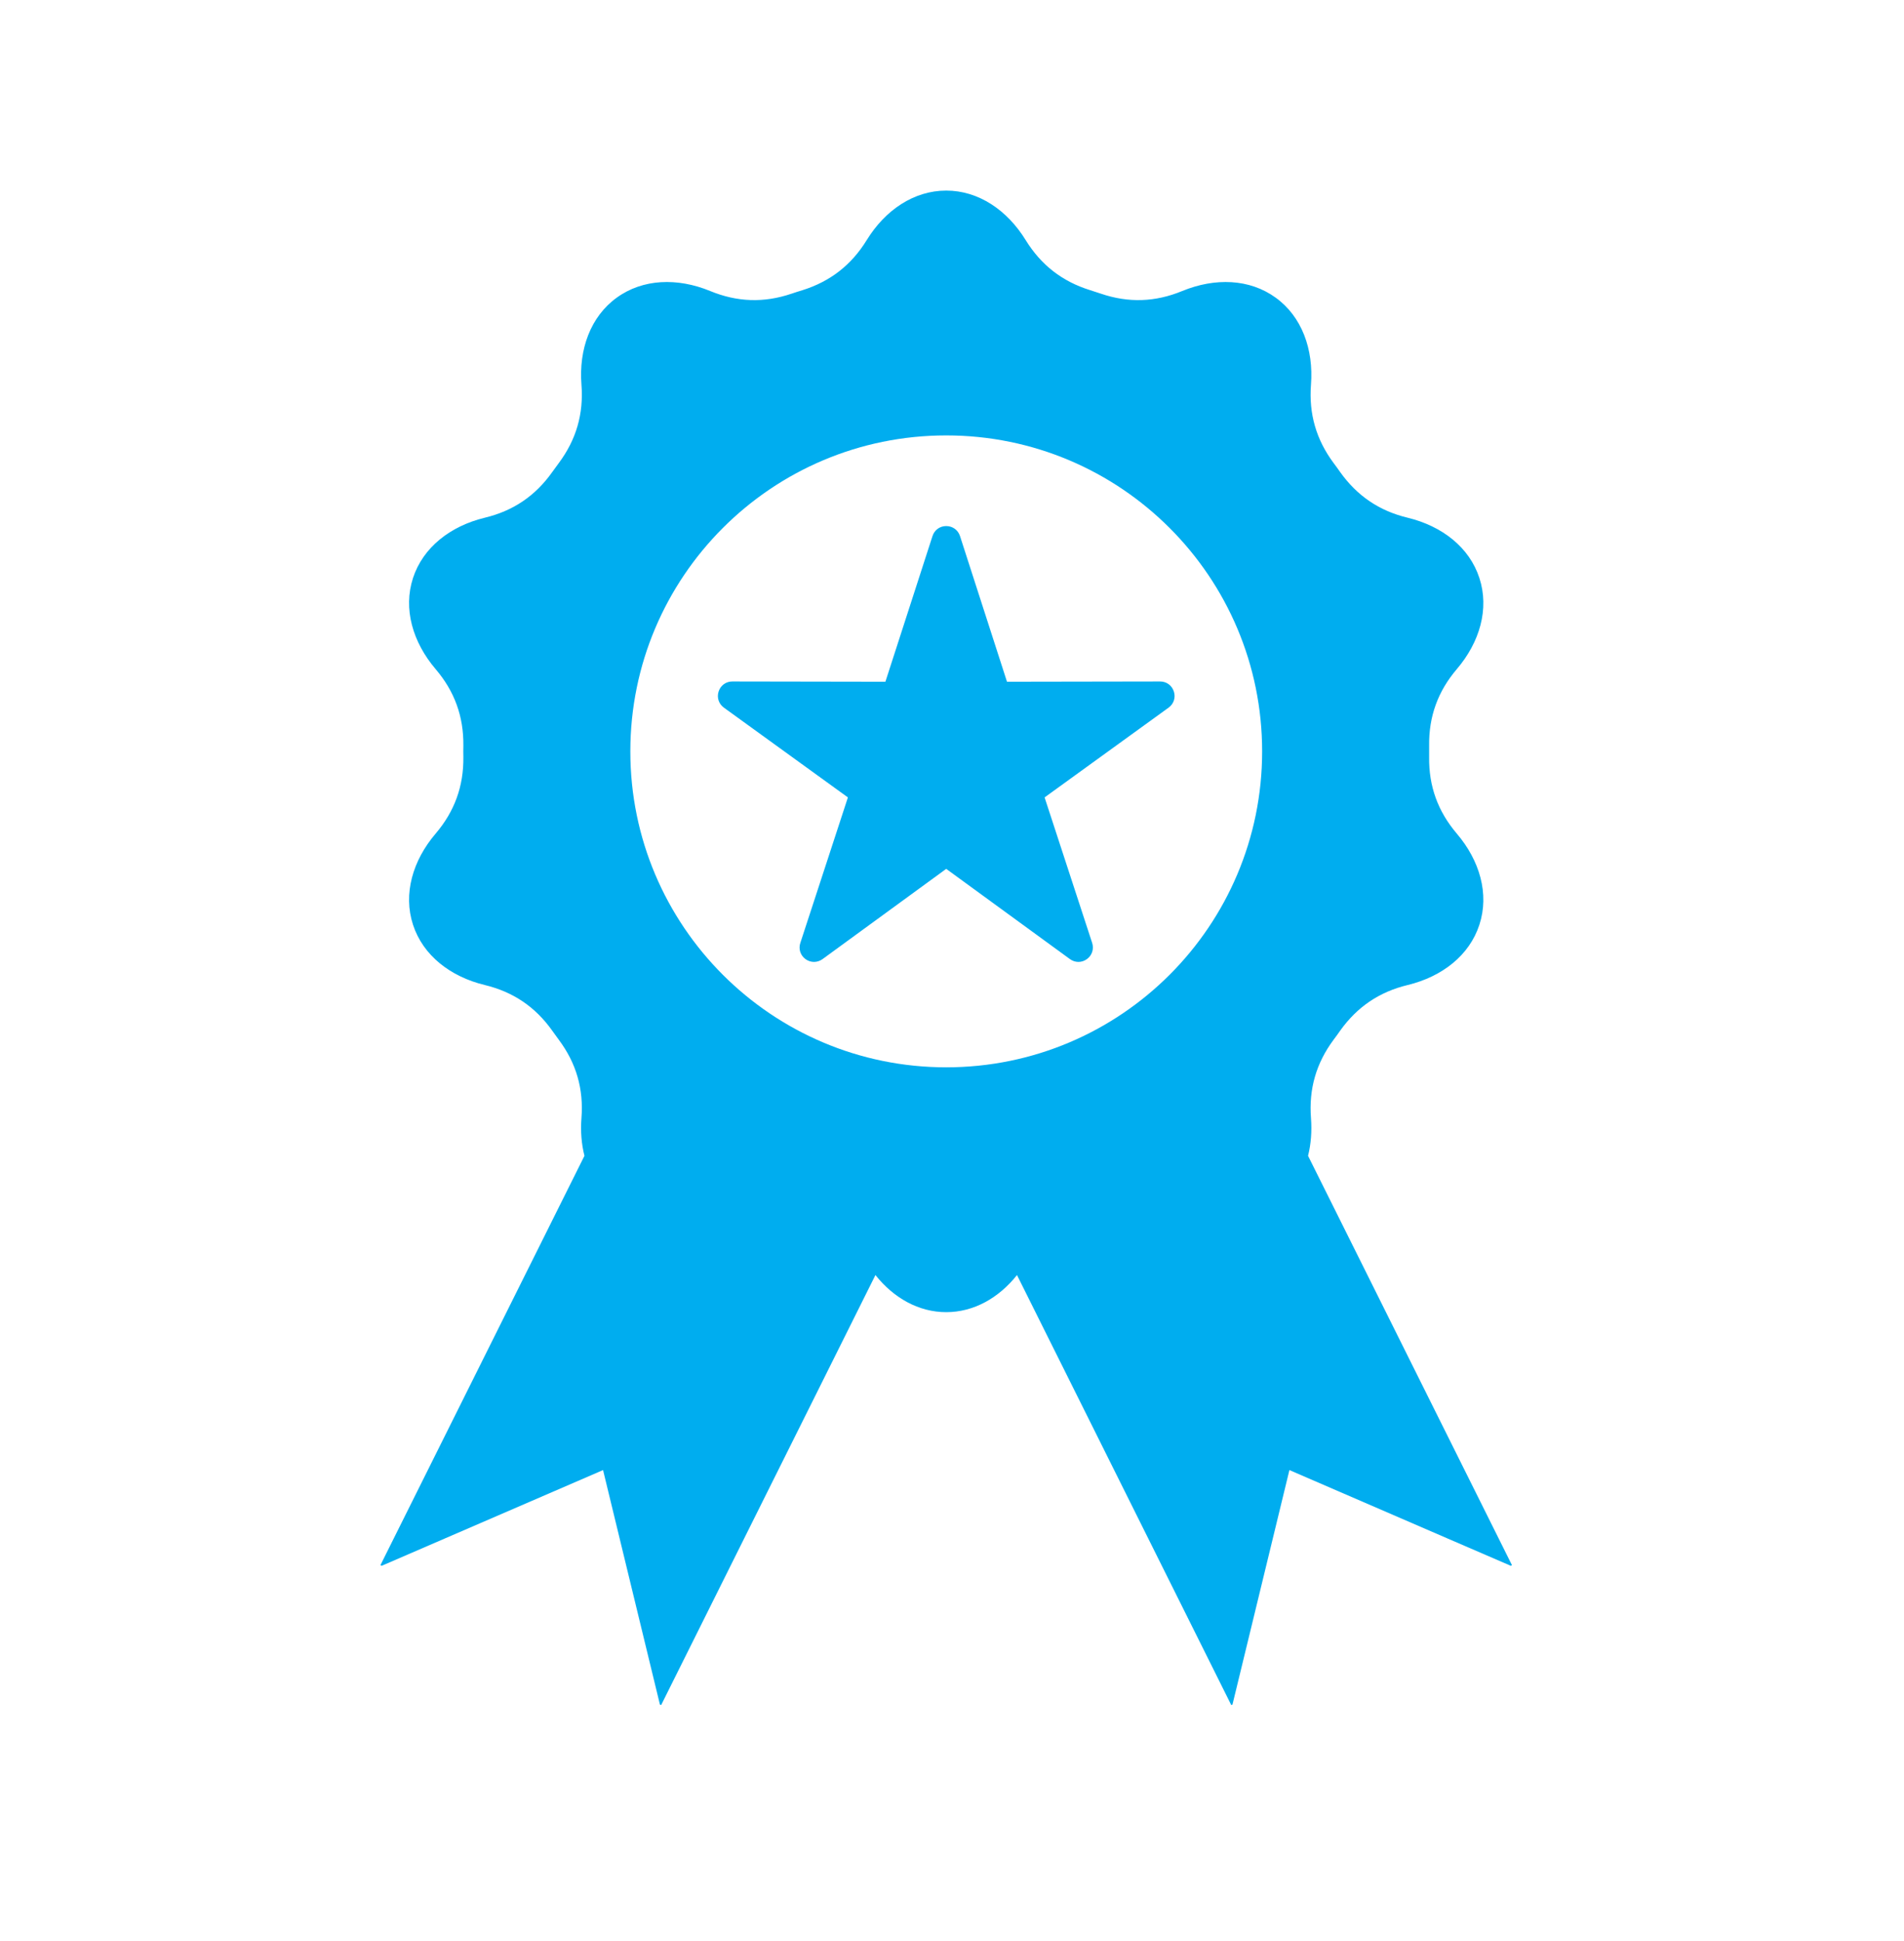 <svg width="52" height="53" viewBox="0 0 52 53" fill="none" xmlns="http://www.w3.org/2000/svg">
<path fill-rule="evenodd" clip-rule="evenodd" d="M29.77 7.922C29.869 7.953 29.968 7.986 30.067 8.019C30.821 8.275 31.552 8.25 32.288 7.946C33.185 7.578 34.129 7.611 34.842 8.129C35.555 8.646 35.878 9.537 35.804 10.503C35.743 11.298 35.946 12.003 36.422 12.643C36.483 12.724 36.544 12.807 36.602 12.891C37.065 13.54 37.669 13.95 38.444 14.136C39.385 14.364 40.132 14.945 40.404 15.784C40.677 16.623 40.416 17.533 39.786 18.271C39.27 18.877 39.02 19.565 39.031 20.362C39.031 20.414 39.031 20.465 39.031 20.517C39.031 20.567 39.031 20.619 39.031 20.67C39.02 21.467 39.27 22.154 39.786 22.761C40.415 23.499 40.677 24.409 40.404 25.248C40.132 26.087 39.385 26.668 38.444 26.896C37.669 27.083 37.065 27.493 36.602 28.141C36.544 28.226 36.483 28.308 36.422 28.389C35.946 29.03 35.743 29.734 35.804 30.529C35.831 30.889 35.805 31.236 35.724 31.559L41.293 42.736L41.262 42.754L39.525 42.004L35.215 40.14L34.107 44.704L33.66 46.542L33.627 46.557L27.775 34.815C27.276 35.442 26.594 35.828 25.842 35.828C25.09 35.828 24.407 35.442 23.909 34.815L18.056 46.557L18.023 46.542L17.577 44.704L16.47 40.14L12.158 42.004L10.423 42.754L10.39 42.736L15.962 31.559C15.88 31.236 15.852 30.889 15.88 30.529C15.942 29.734 15.739 29.03 15.262 28.391C15.201 28.308 15.14 28.226 15.081 28.141C14.621 27.493 14.015 27.083 13.24 26.896C12.299 26.668 11.552 26.087 11.279 25.248C11.007 24.409 11.269 23.499 11.898 22.761C12.415 22.154 12.664 21.467 12.655 20.67C12.653 20.617 12.653 20.567 12.653 20.517C12.653 20.465 12.653 20.413 12.655 20.362C12.664 19.565 12.415 18.877 11.898 18.271C11.269 17.533 11.007 16.623 11.279 15.784C11.552 14.947 12.299 14.364 13.24 14.136C14.015 13.95 14.621 13.54 15.081 12.891C15.14 12.807 15.201 12.724 15.262 12.643C15.739 12.003 15.942 11.298 15.88 10.503C15.805 9.537 16.128 8.646 16.842 8.129C17.554 7.611 18.501 7.578 19.395 7.946C20.133 8.25 20.864 8.275 21.618 8.019C21.717 7.986 21.816 7.953 21.915 7.924C22.674 7.686 23.252 7.236 23.669 6.559C24.176 5.734 24.961 5.204 25.842 5.204C26.722 5.204 27.507 5.734 28.014 6.559C28.433 7.236 29.01 7.686 29.77 7.922ZM26.219 14.638L27.502 18.615L31.682 18.608C31.856 18.606 32.005 18.714 32.059 18.881C32.113 19.046 32.056 19.221 31.915 19.322L28.529 21.773L29.828 25.746C29.881 25.911 29.826 26.087 29.683 26.189C29.543 26.291 29.36 26.29 29.22 26.187L25.842 23.724L22.466 26.187C22.325 26.29 22.141 26.291 22 26.189C21.86 26.087 21.802 25.911 21.858 25.746L23.157 21.773L19.77 19.322C19.63 19.221 19.572 19.046 19.626 18.881C19.68 18.714 19.828 18.606 20.003 18.608L24.181 18.615L25.467 14.638C25.52 14.471 25.668 14.364 25.842 14.364C26.017 14.364 26.165 14.471 26.219 14.638ZM25.842 11.889C30.607 11.889 34.47 15.751 34.47 20.517C34.47 25.281 30.607 29.143 25.842 29.143C21.078 29.143 17.215 25.281 17.215 20.517C17.215 15.751 21.078 11.889 25.842 11.889Z" fill="#00ADEF"/>
</svg>
